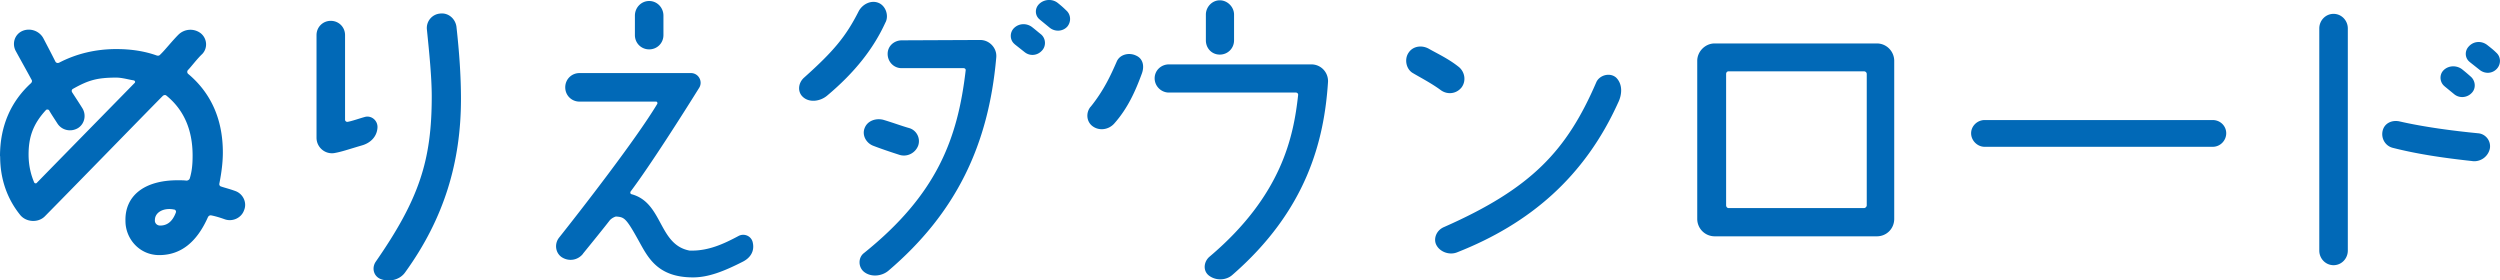 <svg id="Layer_2" xmlns="http://www.w3.org/2000/svg" viewBox="0 0 497.75 55.84"><defs><style>.cls-1{fill:#0169b7}</style></defs><g id="_お問い合わせ送信完了"><g><path class="cls-1" d="M0 31.11c0-6.1 2.22-10.95 6.17-14.55.21-.21.28-.49.07-.76-.62-1.18-1.8-3.26-3.12-5.68-.76-1.46-.21-3.26 1.32-3.95 1.59-.69 3.46 0 4.23 1.52.76 1.46 1.46 2.77 2.36 4.57.14.28.49.35.76.21 3.33-1.73 7.14-2.7 11.37-2.7 2.98 0 5.61.42 7.97 1.25.35.14.62.07.83-.21.76-.69 2.29-2.63 3.54-3.88a3.389 3.389 0 014.5-.28c1.25 1.04 1.39 2.91.28 4.09-1.04.97-2.22 2.56-2.84 3.19-.21.21-.21.55 0 .76 4.57 3.81 6.93 9.08 6.93 15.66 0 2.01-.28 4.09-.69 6.17-.07.28.07.55.35.62.83.28 1.73.49 2.84.9 1.52.55 2.36 2.29 1.73 3.81-.55 1.59-2.36 2.36-3.88 1.8-1.18-.42-1.94-.62-2.63-.76-.28-.07-.55.07-.69.35-2.22 4.99-5.41 7.55-9.7 7.55-3.95 0-6.72-3.26-6.72-6.79-.14-4.85 3.54-8.11 10.4-8.11.55 0 1.18 0 1.73.07.35 0 .62-.21.69-.49.42-1.39.55-2.77.55-4.5 0-5.2-1.8-9.15-5.2-11.92-.21-.21-.55-.14-.76.07-2.63 2.63-17.53 17.95-23.42 23.91-1.32 1.39-3.81 1.25-4.99-.28-2.5-3.12-3.95-7-3.95-11.64zm16.36-9.63c.9 1.39.49 3.19-.83 4.02-1.39.83-3.19.48-4.09-.9-.62-.97-1.32-2.01-1.66-2.63-.14-.21-.49-.21-.62-.07-2.63 2.84-3.47 5.48-3.47 8.87 0 2.36.55 4.23 1.11 5.54.07.21.42.28.55.07 2.7-2.77 16.63-16.98 19.48-19.89.14-.14.07-.42-.21-.49-.97-.14-2.29-.55-3.47-.55-3.88 0-5.61.55-8.59 2.22-.28.14-.35.42-.21.69.49.76 1.32 2.01 2.01 3.12zM35 42.34c.14-.28-.07-.62-.35-.62-1.94-.42-3.81.48-3.81 2.08-.07.62.42 1.11 1.04 1.11 1.18 0 2.36-.55 3.12-2.56zM72.66 23.28c1.32-.35 2.63.76 2.49 2.22-.14 1.73-1.39 2.98-3.12 3.46-2.84.83-3.95 1.25-5.48 1.52-1.87.28-3.53-1.18-3.53-3.05V6.99c0-1.59 1.25-2.84 2.84-2.84S68.7 5.4 68.7 6.99v16.84c0 .28.28.49.55.42.83-.14 2.15-.62 3.4-.97zM90.88 5.33c.55 4.92.9 9.77.9 14.35 0 12.54-3.33 23.77-11.09 34.51-1.04 1.52-3.12 2.01-4.85 1.39-1.46-.55-1.87-2.22-1.04-3.46 8.66-12.48 11.16-20.17 11.16-32.92 0-3.81-.49-8.66-.97-13.38a2.882 2.882 0 012.63-3.12c1.66-.21 3.05 1.04 3.26 2.63zM116.08 50.52c-1.04 1.32-2.84 1.59-4.23.69-1.25-.83-1.52-2.63-.55-3.88 4.3-5.41 15.25-19.48 19.54-26.61.14-.21 0-.49-.21-.49h-15.25c-1.59 0-2.84-1.25-2.84-2.84s1.25-2.84 2.84-2.84h22.18c1.52 0 2.42 1.66 1.66 2.91-3.19 5.13-9.84 15.59-13.65 20.65-.14.21-.07.49.14.55 6.31 1.66 5.34 10.05 11.57 11.23 3.74.14 6.93-1.39 9.77-2.91 1.18-.62 2.63.07 2.84 1.39.35 1.66-.49 2.98-2.01 3.74-3.81 1.94-6.86 3.12-9.91 3.12-7.28 0-9.08-4.23-10.95-7.55-2.43-4.37-2.77-4.44-4.37-4.57-.07 0-.76.21-1.25.76-.9 1.18-3.54 4.44-5.34 6.65zm16.01-43.53c0 1.59-1.25 2.84-2.84 2.84s-2.84-1.25-2.84-2.84V3.11c0-1.59 1.25-2.91 2.84-2.91s2.84 1.32 2.84 2.91v3.88zM176.31 4.43c-2.36 5.2-6.1 9.98-11.64 14.62-1.32 1.11-3.46 1.46-4.78.28-1.18-1.04-.97-2.84.21-3.88 5.89-5.27 8.32-8.18 10.88-13.24.76-1.39 2.43-2.22 3.88-1.66 1.46.55 2.15 2.5 1.46 3.88zm18.85 3.53c1.87 0 3.4 1.66 3.19 3.53-1.52 17.33-7.97 30.91-21.48 42.42-1.32 1.11-3.47 1.32-4.85.21-1.18-.97-1.18-2.84 0-3.74 14.48-11.64 18.64-22.66 20.24-36.32.07-.28-.14-.49-.42-.49H179.5c-1.53 0-2.77-1.25-2.77-2.84s1.32-2.7 2.84-2.7l15.59-.07zm-16.08 22.87c-1.53-.49-3.6-1.18-5.2-1.8-1.46-.55-2.29-2.15-1.73-3.53.55-1.46 2.22-2.01 3.67-1.66 1.87.55 3.74 1.25 5.2 1.66 1.46.42 2.29 2.01 1.8 3.46-.55 1.52-2.22 2.36-3.74 1.87zm22.94-22.04c-.97-.76-1.04-2.29-.14-3.19.97-.97 2.5-1.04 3.6-.21.62.48 1.18.97 1.8 1.46.97.83 1.04 2.36.14 3.26-.9.97-2.36 1.11-3.4.28l-2.01-1.59zm5.06-4.85c-1.04-.76-1.11-2.22-.21-3.12.97-.97 2.56-1.11 3.67-.28.62.49 1.18.97 1.73 1.52.97.83 1.04 2.29.21 3.26-.9.97-2.43 1.04-3.47.21l-1.94-1.59zM217.14 21.27c2.63-3.26 4.02-6.31 5.2-9.01.62-1.46 2.5-1.87 3.88-1.18 1.39.62 1.66 2.15 1.11 3.6-1.25 3.4-2.77 6.86-5.48 9.91-1.11 1.25-2.98 1.52-4.3.55-1.25-.9-1.39-2.7-.42-3.88zm41.31-2.29a.44.44 0 00-.42-.55h-25.3c-1.52 0-2.84-1.25-2.84-2.84s1.32-2.77 2.84-2.77h28.35c1.94 0 3.4 1.59 3.33 3.47-.76 11.71-4.23 25.57-19.06 38.46-1.25 1.11-3.33 1.18-4.71.07-1.18-.97-.97-2.77.21-3.74 14.42-12.2 16.7-23.98 17.6-32.09zM245.7 8.03c0 1.59-1.25 2.84-2.84 2.84s-2.77-1.25-2.77-2.84V2.9c0-1.52 1.25-2.84 2.77-2.84s2.84 1.32 2.84 2.84v5.13zM286.85 17.94c-1.87-1.39-4.3-2.63-5.68-3.47-1.25-.83-1.59-2.77-.69-4.02.9-1.32 2.7-1.52 4.09-.69 1.59.9 3.81 1.94 5.75 3.47 1.32.97 1.66 2.84.69 4.16-1.04 1.32-2.84 1.52-4.16.55zm35.35 2.43c-6.72 14.9-17.67 24.19-32.09 29.87-1.52.62-3.46-.07-4.16-1.52-.55-1.11-.07-2.84 1.59-3.53 17.4-7.69 24.4-15.18 30.29-28.83.62-1.39 2.7-2.01 3.95-.9 1.32 1.32 1.18 3.33.42 4.92zM373.68 8.65c1.94 0 3.46 1.59 3.46 3.47v31.46c0 1.94-1.52 3.47-3.46 3.47h-32.3a3.47 3.47 0 01-3.46-3.47V12.12c0-1.87 1.59-3.47 3.46-3.47h32.3zm-2.56 32.78c.28 0 .55-.28.55-.55V14.75c0-.35-.28-.55-.55-.55h-26.96c-.28 0-.49.21-.49.55v26.13c0 .28.21.55.49.55h26.96zM440.54 23.9c1.52 0 2.7 1.18 2.7 2.63s-1.18 2.7-2.7 2.7h-45.39c-1.46 0-2.7-1.25-2.7-2.7s1.25-2.63 2.7-2.63h45.39zM461.77 5.67c0-1.59 1.25-2.91 2.84-2.91s2.84 1.32 2.84 2.91v44.22c0 1.59-1.25 2.91-2.84 2.91s-2.84-1.32-2.84-2.91V5.67zm30.56 26.41c-6.38-.69-11.23-1.46-15.87-2.63-1.52-.35-2.43-1.87-2.08-3.4s1.87-2.22 3.4-1.87c4.85 1.11 10.6 1.87 15.66 2.36 1.46.14 2.56 1.52 2.29 3.05a3.19 3.19 0 01-3.4 2.5zm-5.61-14.9c-.97-.76-1.11-2.29-.21-3.19.97-.97 2.56-1.04 3.67-.21.62.49 1.18.97 1.73 1.46.97.83 1.11 2.36.21 3.26-.9.97-2.43 1.11-3.46.28l-1.94-1.59zm4.99-4.85c-.97-.76-1.04-2.22-.14-3.12.97-1.04 2.49-1.11 3.6-.28.62.49 1.25.97 1.8 1.52.97.83 1.04 2.29.14 3.26s-2.36 1.04-3.4.21l-2.01-1.59z"/></g></g></svg>